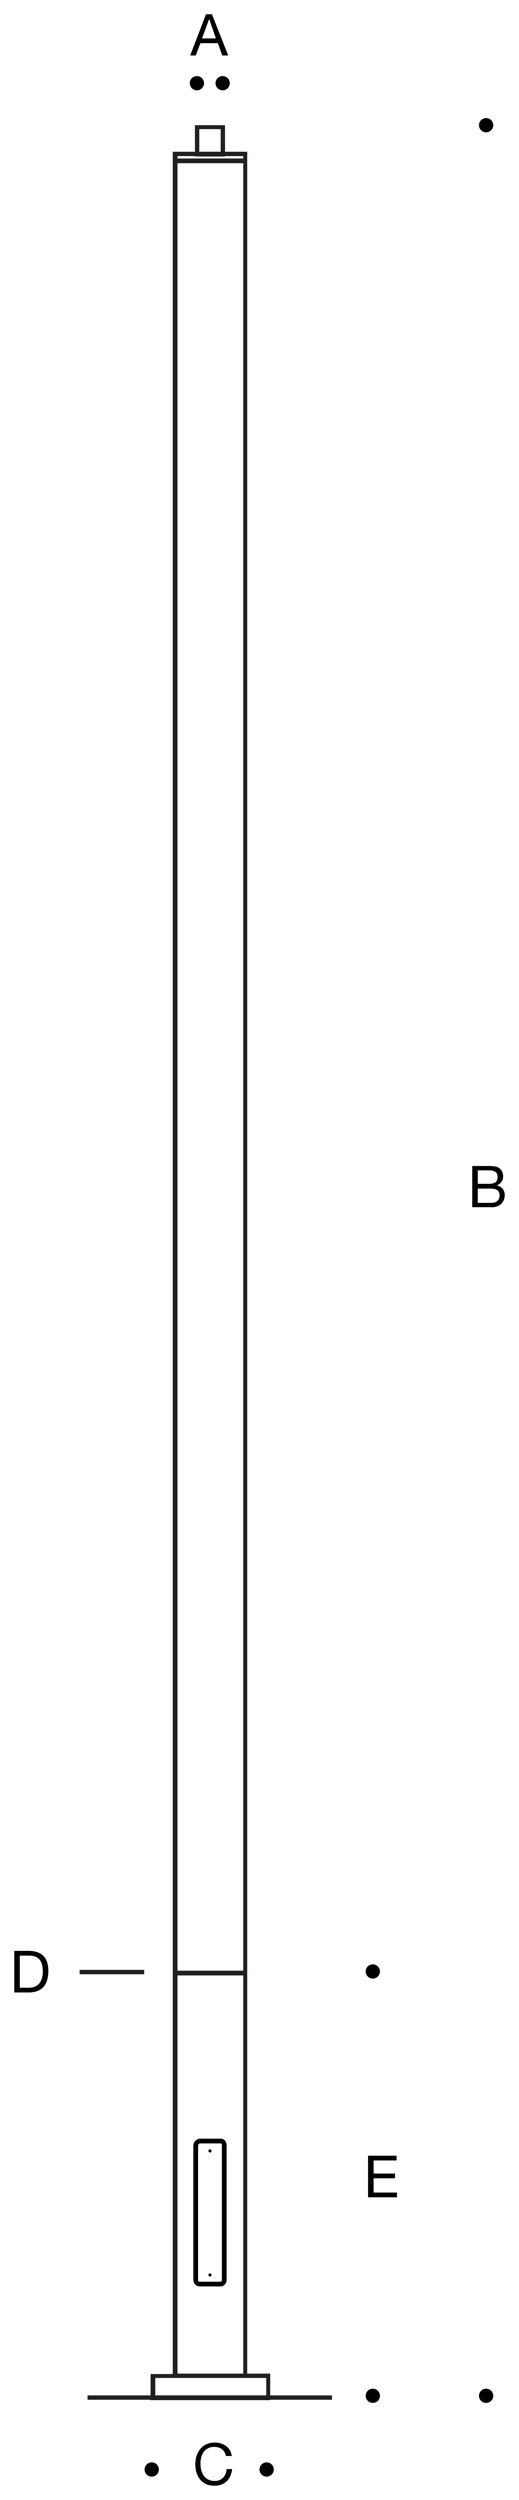 <?xml version="1.0" encoding="utf-8"?>
<!-- Generator: Adobe Illustrator 26.3.1, SVG Export Plug-In . SVG Version: 6.00 Build 0)  -->
<svg version="1.1" id="Layer_1" xmlns="http://www.w3.org/2000/svg" xmlns:xlink="http://www.w3.org/1999/xlink" x="0px" y="0px"
	 viewBox="0 0 131 631" style="enable-background:new 0 0 131 631;" xml:space="preserve">
<style type="text/css">
	.st0{fill:#221F1F;}
	.st1{fill:none;stroke:#221F1F;stroke-width:1.125;}
	.st2{enable-background:new    ;}
</style>
<g id="Hintergrund">
</g>
<g>
	<g>
		<g>
			<g>
				<path class="st0" d="M68.3,605.8H38v-6.6h5.6V38.3h18.8v560.8h5.8v6.7H68.3z M39.2,604.6h28v-4.4h-28
					C39.2,600.2,39.2,604.6,39.2,604.6z M44.8,599.1h16.6V498.6H44.8V599.1z M44.8,497.4h16.6V41.2H44.8V497.4z M44.8,40h16.6v-0.6
					H44.8V40z"/>
			</g>
		</g>
		<g>
			<g>
				<path d="M55.6,577.1h-5.1c-1,0-1.7-0.7-1.7-1.8v-33.7c0-1,0.7-1.6,1.5-1.8h0.1h5.4c0.6,0,1.4,0.5,1.4,1.8v33.8
					C57.2,576.4,56.5,577.1,55.6,577.1z M50.5,541c-0.2,0-0.5,0.2-0.5,0.6v33.7c0,0.6,0.2,0.6,0.5,0.6h5.1c0.2,0,0.4,0,0.4-0.5
					v-33.8c0-0.1,0-0.6-0.2-0.6H50.5z"/>
			</g>
		</g>
		<g>
			<g>
				<path d="M53.4,542.9c0,0.2-0.2,0.4-0.4,0.4s-0.4-0.2-0.4-0.4s0.2-0.4,0.4-0.4S53.4,542.6,53.4,542.9"/>
			</g>
		</g>
		<g>
			<g>
				<path d="M53.4,574.2c0,0.2-0.2,0.4-0.4,0.4s-0.4-0.2-0.4-0.4s0.2-0.4,0.4-0.4S53.4,574,53.4,574.2"/>
			</g>
		</g>
	</g>
	<g>
		<g>
			<g>
				<path class="st1" d="M82.6,605.7"/>
			</g>
		</g>
	</g>
	<g class="st2">
		<g>
			<g>
				<path d="M52,3.6h1.5L57.6,14h-1.5L55,10.9h-4.4L49.4,14H48L52,3.6z M51,9.7h3.5l-1.7-4.9l0,0L51,9.7z"/>
			</g>
		</g>
	</g>
	<g>
		<g>
			<rect x="22.1" y="604.6" class="st0" width="61.7" height="1.1"/>
		</g>
	</g>
	<g>
		<g>
			<circle cx="49.7" cy="21" r="1.8"/>
		</g>
	</g>
	<g>
		<g>
			<circle cx="56.2" cy="21" r="1.8"/>
		</g>
	</g>
	<g>
		<g>
			<circle cx="38.3" cy="623.3" r="1.8"/>
		</g>
	</g>
	<g>
		<g>
			<circle cx="67.3" cy="623.3" r="1.8"/>
		</g>
	</g>
	<g>
		<g>
			<rect x="20.1" y="497.2" class="st0" width="16.3" height="1.1"/>
		</g>
	</g>
	<g class="st2">
		<g>
			<g>
				<path d="M3.6,492.4h3.6c3.2,0,5,1.6,5,5c0,3.5-1.5,5.5-5,5.5H3.6V492.4z M5,501.7h2.3c1,0,3.5-0.3,3.5-4.1c0-2.5-0.9-4-3.5-4H5
					V501.7z"/>
			</g>
		</g>
	</g>
	<g>
		<g>
			<path class="st0" d="M56.8,39.5h-7.6v-7.9h7.6V39.5z M50.3,38.3h5.4v-5.7h-5.4V38.3z"/>
		</g>
	</g>
	<g class="st2">
		<g>
			<g>
				<path d="M57,619.8c-0.3-1.5-1.5-2.2-2.9-2.2c-2.5,0-3.5,2-3.5,4.2c0,2.4,1.1,4.4,3.6,4.4c1.8,0,2.9-1.3,3-3h1.4
					c-0.3,2.6-1.9,4.2-4.5,4.2c-3.2,0-4.8-2.4-4.8-5.4s1.7-5.5,4.9-5.5c2.2,0,4,1.2,4.3,3.4H57V619.8z"/>
			</g>
		</g>
	</g>
	<g>
		<g>
			<circle cx="94.1" cy="497.6" r="1.8"/>
		</g>
	</g>
	<g>
		<g>
			<circle cx="122.7" cy="31.6" r="1.8"/>
		</g>
	</g>
	<g>
		<g>
			<circle cx="122.7" cy="604.7" r="1.8"/>
		</g>
	</g>
	<g>
		<g>
			<circle cx="94.1" cy="604.7" r="1.8"/>
		</g>
	</g>
	<g class="st2">
		<g>
			<g>
				<path d="M92.9,544.1h7.2v1.2h-5.8v3.3h5.4v1.2h-5.4v3.6h5.9v1.2h-7.3C92.9,554.6,92.9,544.1,92.9,544.1z"/>
			</g>
		</g>
	</g>
	<g class="st2">
		<g>
			<g>
				<path d="M119.2,294.3h3.8c0.9,0,2.1,0,2.8,0.4c0.7,0.4,1.2,1.2,1.2,2.2c0,1.1-0.6,1.9-1.6,2.3l0,0c1.3,0.3,2,1.2,2,2.5
					c0,1.5-1.1,3-3.2,3h-5C119.2,304.7,119.2,294.3,119.2,294.3z M120.6,298.8h2.8c1.6,0,2.2-0.6,2.2-1.7c0-1.4-1-1.7-2.2-1.7h-2.8
					V298.8z M120.6,303.6h3.5c1.2,0,2-0.7,2-1.9c0-1.4-1.1-1.7-2.3-1.7h-3.2V303.6z"/>
			</g>
		</g>
	</g>
</g>
</svg>
